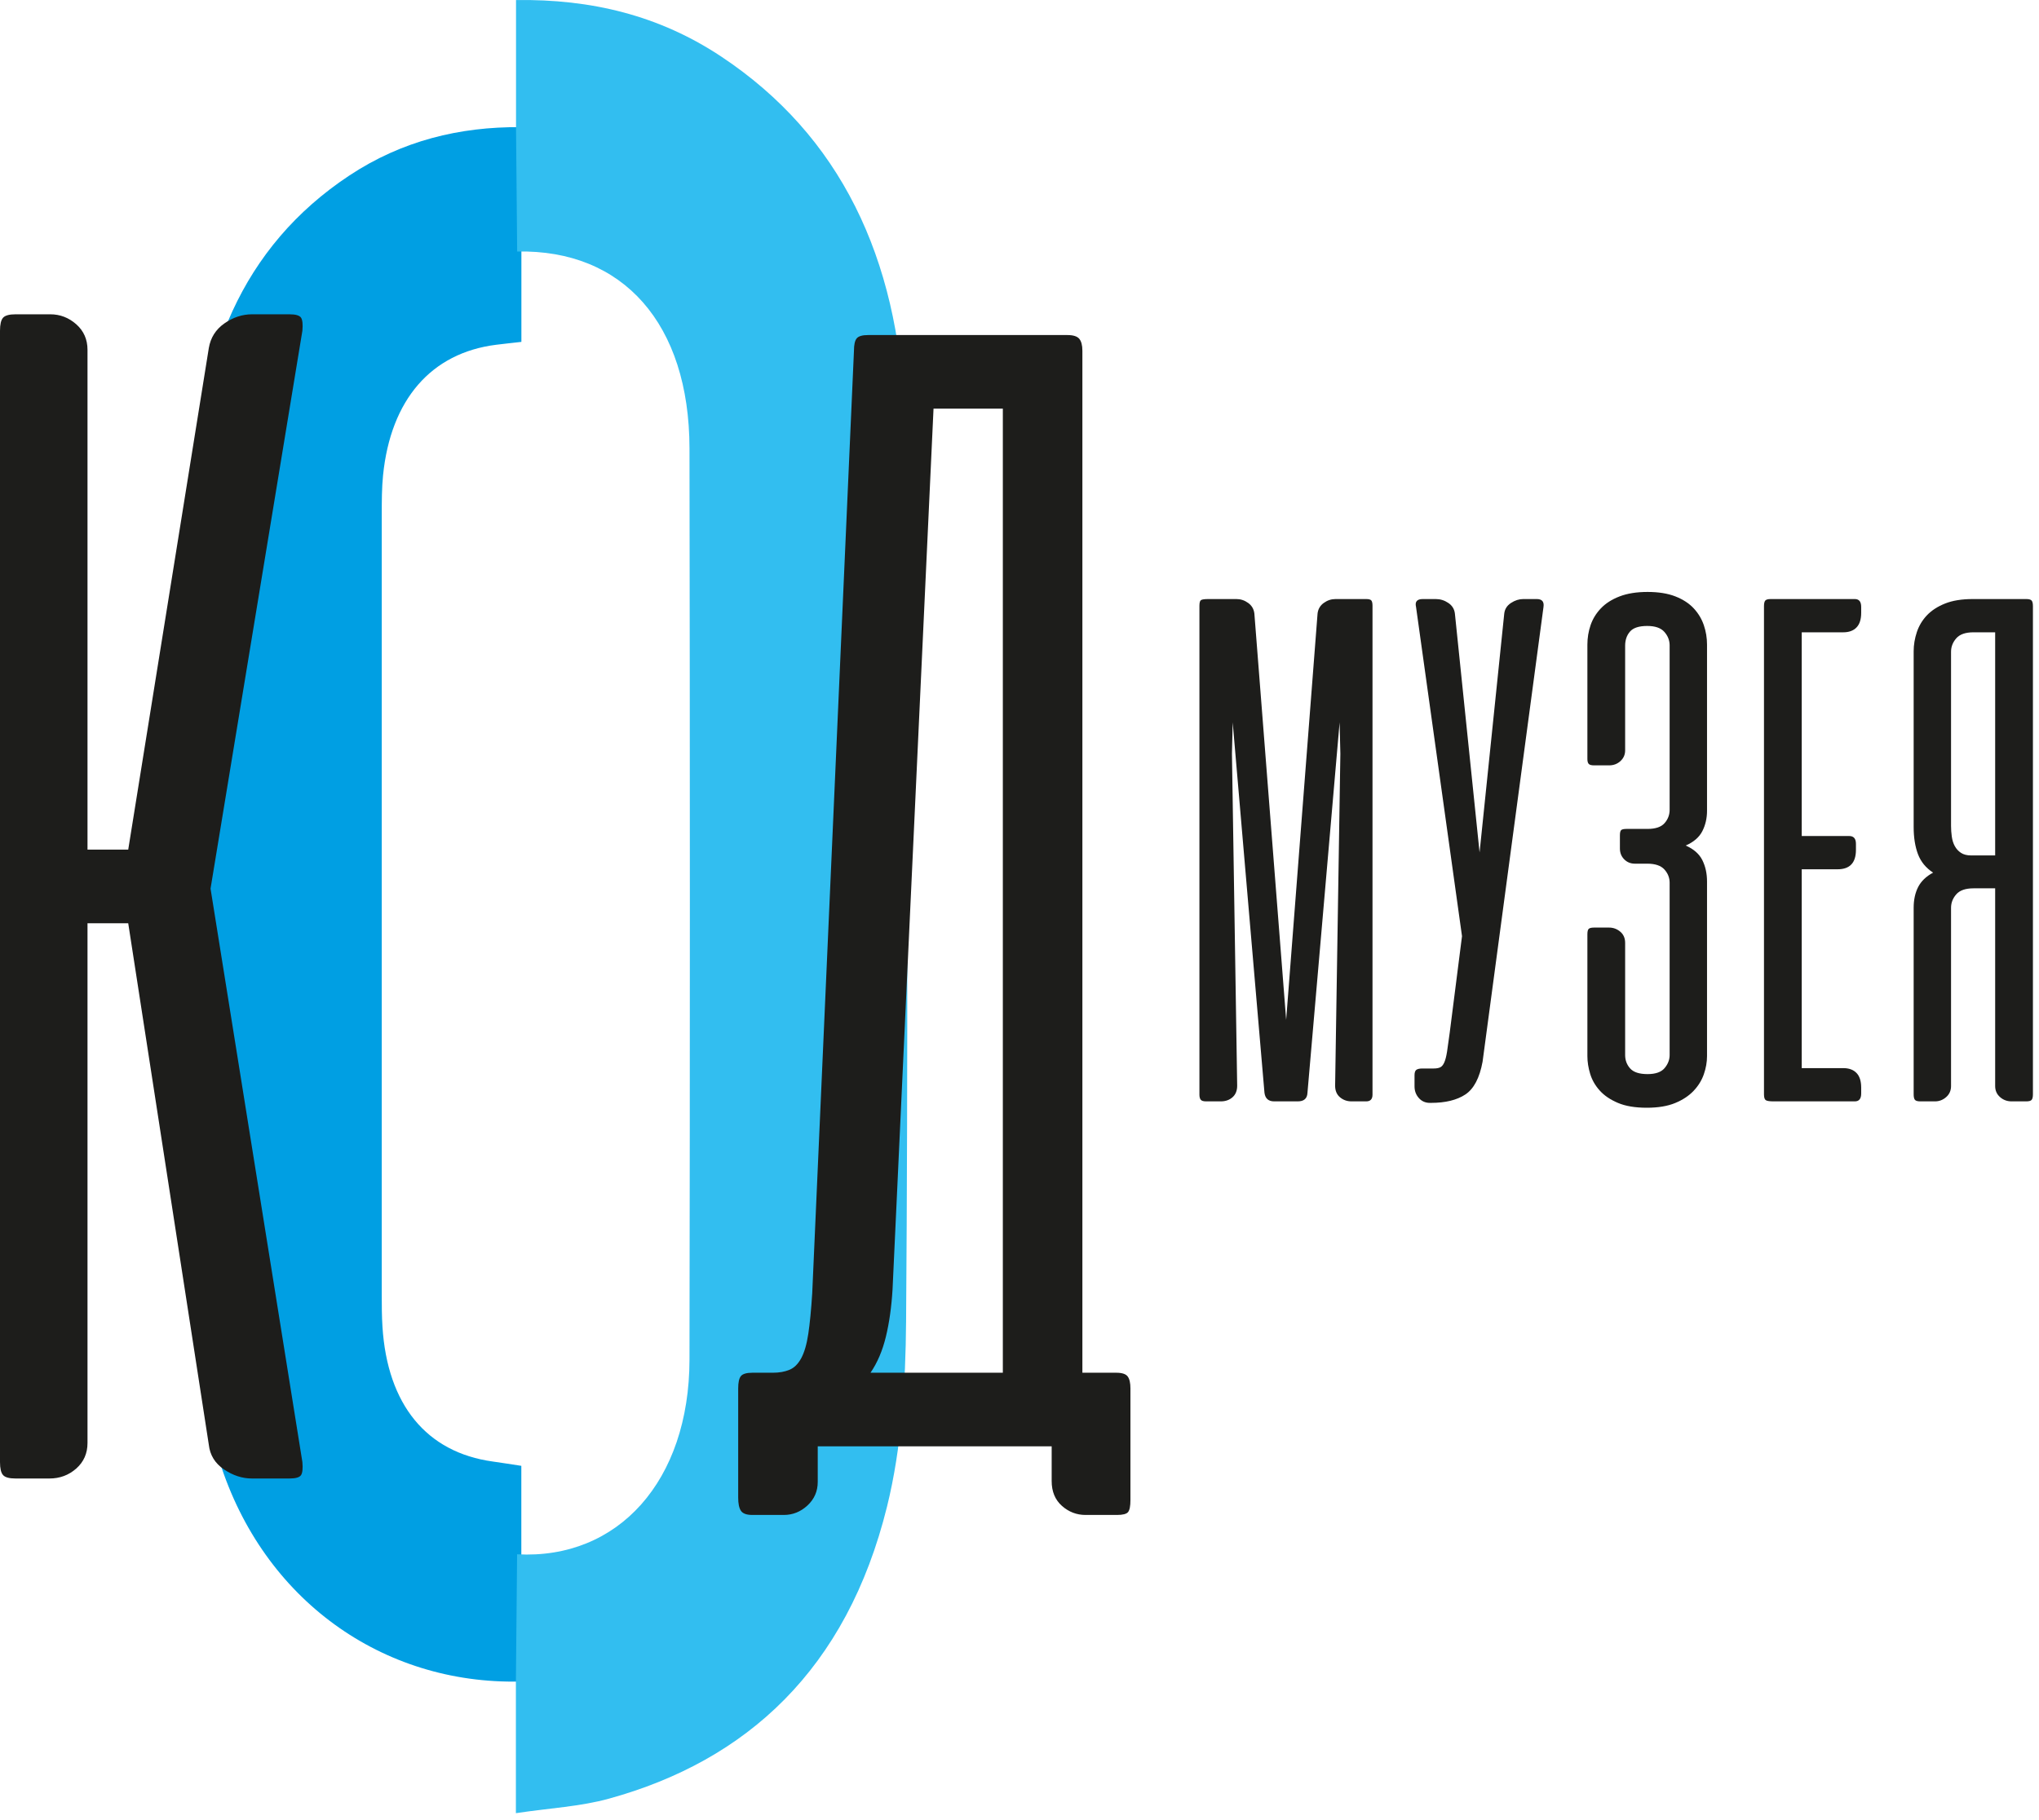 <?xml version="1.0" encoding="UTF-8" standalone="no"?>
<!DOCTYPE svg PUBLIC "-//W3C//DTD SVG 1.1//EN" "http://www.w3.org/Graphics/SVG/1.1/DTD/svg11.dtd">
<svg width="100%" height="100%" viewBox="0 0 140 125" version="1.1" xmlns="http://www.w3.org/2000/svg" xmlns:xlink="http://www.w3.org/1999/xlink" xml:space="preserve" xmlns:serif="http://www.serif.com/" style="fill-rule:evenodd;clip-rule:evenodd;stroke-linejoin:round;stroke-miterlimit:2;">
    <g transform="matrix(1,0,0,1,35.795,17.65)">
        <path d="M0,89.094C-0.028,92.007 -0.055,94.92 -0.083,97.833C-9.514,98.042 -17.716,92.232 -20.72,82.713C-21.741,79.478 -22.291,75.858 -22.319,72.405C-22.473,53.785 -22.456,35.162 -22.373,16.541C-22.331,6.978 -19.16,-0.724 -11.823,-5.587C-8.19,-7.995 -4.227,-8.948 -0.074,-8.918C-0.048,-6.071 -0.022,-3.223 0.004,-0.376L0.004,5.829C-0.731,5.913 -1.232,5.965 -1.733,6.028C-6.184,6.589 -8.966,9.786 -9.494,14.988C-9.583,15.873 -9.582,16.773 -9.583,17.666C-9.587,35.551 -9.587,53.435 -9.584,71.32C-9.584,72.035 -9.58,72.752 -9.535,73.464C-9.197,78.82 -6.51,82.096 -1.961,82.723C-1.357,82.807 -0.755,82.905 0,83.019L0,89.094Z" style="fill:rgb(0,159,227);fill-rule:nonzero;"/>
    </g>
    <g transform="matrix(1,0,0,1,35.431,115.723)">
        <path d="M0,-106.991L0,-115.72C5.143,-115.791 9.822,-114.681 14.118,-111.82C22.249,-106.407 26.25,-98.045 26.668,-87.228C26.784,-84.251 26.831,-81.269 26.833,-78.289C26.848,-60.516 26.92,-42.742 26.782,-24.971C26.749,-20.719 26.475,-16.31 25.474,-12.257C22.711,-1.071 15.839,5.196 6.371,7.806C4.413,8.346 2.365,8.444 -0.009,8.8L-0.009,-0.24C0.018,-3.153 0.046,-6.066 0.074,-8.979C7.022,-8.602 11.896,-14.029 11.91,-22.343C11.946,-43.207 11.943,-64.071 11.91,-84.935C11.897,-93.48 7.354,-98.602 0.078,-98.449C0.052,-101.296 0.026,-104.144 0,-106.991" style="fill:rgb(50,190,240);fill-rule:nonzero;"/>
    </g>
    <g transform="matrix(1,0,0,1,68.856,32.777)">
        <path d="M0,61.498L-9.086,61.498C-8.618,60.817 -8.266,59.993 -8.031,59.028C-7.797,58.063 -7.644,56.975 -7.572,55.763L-4.759,-4.714L0,-4.714L0,61.498ZM7.788,61.498L5.462,61.498L5.462,-8.689C5.462,-9.066 5.389,-9.342 5.246,-9.512C5.101,-9.682 4.831,-9.767 4.434,-9.767L-9.248,-9.767C-9.645,-9.767 -9.906,-9.691 -10.032,-9.54C-10.159,-9.389 -10.222,-9.105 -10.222,-8.689L-13.088,56.047C-13.161,57.183 -13.25,58.111 -13.358,58.829C-13.466,59.549 -13.629,60.107 -13.845,60.504C-14.061,60.902 -14.332,61.167 -14.656,61.299C-14.981,61.433 -15.359,61.498 -15.792,61.498L-17.198,61.498C-17.595,61.498 -17.856,61.575 -17.982,61.725C-18.109,61.877 -18.171,62.161 -18.171,62.577L-18.171,70.073C-18.171,70.489 -18.109,70.791 -17.982,70.981C-17.856,71.17 -17.595,71.265 -17.198,71.265L-15.035,71.265C-14.422,71.265 -13.881,71.047 -13.412,70.612C-12.944,70.177 -12.709,69.637 -12.709,68.994L-12.709,66.552L3.353,66.552L3.353,68.937C3.353,69.656 3.587,70.224 4.056,70.641C4.524,71.057 5.065,71.265 5.678,71.265L7.842,71.265C8.238,71.265 8.491,71.199 8.599,71.067C8.707,70.933 8.761,70.659 8.761,70.243L8.761,62.577C8.761,62.199 8.698,61.924 8.572,61.754C8.445,61.583 8.184,61.498 7.788,61.498" style="fill:rgb(29,29,27);fill-rule:nonzero;"/>
    </g>
    <g transform="matrix(1,0,0,1,20.673,101.301)">
        <path d="M0,-79.478C-0.1,-79.636 -0.368,-79.716 -0.803,-79.716L-3.362,-79.716C-4.036,-79.716 -4.67,-79.507 -5.265,-79.091C-5.86,-78.675 -6.217,-78.109 -6.336,-77.396L-11.869,-42.951L-14.665,-42.951L-14.665,-77.277C-14.665,-77.99 -14.923,-78.575 -15.438,-79.032C-15.954,-79.487 -16.549,-79.716 -17.223,-79.716L-19.602,-79.716C-20.039,-79.716 -20.326,-79.636 -20.465,-79.478C-20.604,-79.319 -20.673,-79.021 -20.673,-78.585L-20.673,-0.892C-20.673,-0.455 -20.604,-0.158 -20.465,-0C-20.326,0.159 -20.039,0.238 -19.602,0.238L-17.282,0.238C-16.568,0.238 -15.954,0.01 -15.438,-0.446C-14.923,-0.902 -14.665,-1.487 -14.665,-2.201L-14.665,-37.895L-11.869,-37.895L-6.336,-2.082C-6.257,-1.368 -5.91,-0.803 -5.295,-0.387C-4.681,0.03 -4.036,0.238 -3.362,0.238L-0.803,0.238C-0.368,0.238 -0.1,0.159 0,-0C0.098,-0.158 0.128,-0.455 0.089,-0.892L-6.217,-40.274L0.089,-78.585C0.128,-79.021 0.098,-79.319 0,-79.478" style="fill:rgb(29,29,27);fill-rule:nonzero;"/>
    </g>
    <g transform="matrix(1,0,0,1,105.517,75.742)">
        <path d="M0,-34.601L-0.925,-34.601C-1.216,-34.601 -1.498,-34.512 -1.772,-34.332C-2.046,-34.152 -2.2,-33.908 -2.234,-33.6L-3.928,-17.198L-5.622,-33.6C-5.656,-33.908 -5.806,-34.152 -6.071,-34.332C-6.337,-34.512 -6.623,-34.601 -6.931,-34.601L-7.829,-34.601C-8.223,-34.601 -8.377,-34.422 -8.291,-34.062L-5.134,-11.448L-5.981,-4.8C-6.05,-4.269 -6.11,-3.841 -6.161,-3.517C-6.212,-3.191 -6.276,-2.943 -6.353,-2.772C-6.43,-2.601 -6.525,-2.49 -6.636,-2.438C-6.747,-2.387 -6.897,-2.361 -7.085,-2.361L-7.855,-2.361C-8.044,-2.361 -8.18,-2.331 -8.266,-2.272C-8.352,-2.211 -8.394,-2.088 -8.394,-1.899L-8.394,-1.129C-8.394,-0.821 -8.296,-0.556 -8.099,-0.334C-7.902,-0.111 -7.65,0 -7.342,0L-7.265,0C-6.272,0 -5.485,-0.192 -4.903,-0.577C-4.322,-0.963 -3.928,-1.711 -3.722,-2.824L0.462,-34.062C0.513,-34.422 0.359,-34.601 0,-34.601" style="fill:rgb(29,29,27);fill-rule:nonzero;"/>
    </g>
    <g transform="matrix(1,0,0,1,127.354,75.639)">
        <path d="M0,-34.498L-5.775,-34.498C-5.964,-34.498 -6.088,-34.464 -6.147,-34.396C-6.207,-34.327 -6.237,-34.199 -6.237,-34.011L-6.237,-0.487C-6.237,-0.282 -6.199,-0.149 -6.122,-0.089C-6.045,-0.029 -5.861,0 -5.57,0L0,0C0.291,0 0.437,-0.179 0.437,-0.539L0.437,-0.949C0.437,-1.394 0.33,-1.728 0.116,-1.95C-0.098,-2.173 -0.402,-2.284 -0.795,-2.284L-3.645,-2.284L-3.645,-15.94L-1.18,-15.94C-0.342,-15.94 0.077,-16.385 0.077,-17.275L0.077,-17.685C0.077,-18.045 -0.077,-18.224 -0.385,-18.224L-3.645,-18.224L-3.645,-32.214L-0.795,-32.214C-0.402,-32.214 -0.098,-32.325 0.116,-32.548C0.33,-32.77 0.437,-33.104 0.437,-33.549L0.437,-33.959C0.437,-34.319 0.291,-34.498 0,-34.498" style="fill:rgb(29,29,27);fill-rule:nonzero;"/>
    </g>
    <g transform="matrix(1,0,0,1,136.99,58.031)">
        <path d="M0,0.718L-1.643,0.718C-1.934,0.718 -2.169,0.659 -2.349,0.539C-2.528,0.419 -2.67,0.265 -2.772,0.077C-2.875,-0.111 -2.943,-0.33 -2.978,-0.578C-3.012,-0.826 -3.029,-1.07 -3.029,-1.309L-3.029,-13.271C-3.029,-13.613 -2.909,-13.921 -2.67,-14.195C-2.43,-14.469 -2.037,-14.606 -1.489,-14.606L0,-14.606L0,0.718ZM2.503,-16.788C2.443,-16.856 2.319,-16.89 2.131,-16.89L-1.54,-16.89C-2.293,-16.89 -2.926,-16.788 -3.44,-16.582C-3.953,-16.377 -4.368,-16.108 -4.685,-15.774C-5.001,-15.44 -5.232,-15.055 -5.378,-14.619C-5.523,-14.182 -5.596,-13.742 -5.596,-13.297L-5.596,-1.233C-5.596,-0.514 -5.497,0.107 -5.301,0.628C-5.104,1.151 -4.758,1.574 -4.261,1.899C-4.74,2.156 -5.082,2.485 -5.288,2.887C-5.493,3.29 -5.596,3.764 -5.596,4.312L-5.596,17.121C-5.596,17.309 -5.566,17.438 -5.506,17.506C-5.446,17.574 -5.322,17.608 -5.134,17.608L-4.133,17.608C-3.842,17.608 -3.585,17.51 -3.363,17.313C-3.14,17.117 -3.029,16.864 -3.029,16.556L-3.029,4.312C-3.029,3.97 -2.909,3.662 -2.67,3.388C-2.43,3.114 -2.037,2.977 -1.489,2.977L0,2.977L0,16.556C0,16.864 0.111,17.117 0.334,17.313C0.556,17.51 0.821,17.608 1.129,17.608L2.131,17.608C2.319,17.608 2.443,17.574 2.503,17.506C2.562,17.438 2.593,17.309 2.593,17.121L2.593,-16.403C2.593,-16.591 2.562,-16.719 2.503,-16.788" style="fill:rgb(29,29,27);fill-rule:nonzero;"/>
    </g>
    <g transform="matrix(1,0,0,1,116.294,74.948)">
        <path d="M0,-33.167C-0.317,-33.508 -0.736,-33.782 -1.257,-33.987C-1.78,-34.192 -2.417,-34.295 -3.17,-34.295C-3.923,-34.295 -4.565,-34.192 -5.095,-33.987C-5.626,-33.782 -6.054,-33.508 -6.378,-33.166C-6.704,-32.823 -6.939,-32.438 -7.084,-32.011C-7.23,-31.583 -7.302,-31.138 -7.302,-30.676L-7.302,-22.821C-7.302,-22.667 -7.273,-22.556 -7.213,-22.488C-7.153,-22.419 -7.029,-22.385 -6.84,-22.385L-5.814,-22.385C-5.506,-22.385 -5.245,-22.483 -5.031,-22.68C-4.817,-22.877 -4.71,-23.12 -4.71,-23.412L-4.71,-30.599C-4.71,-30.992 -4.599,-31.318 -4.376,-31.574C-4.154,-31.831 -3.76,-31.959 -3.195,-31.959C-2.648,-31.959 -2.255,-31.823 -2.015,-31.549C-1.775,-31.276 -1.655,-30.969 -1.655,-30.627L-1.655,-19.328C-1.655,-18.986 -1.771,-18.683 -2.002,-18.418C-2.233,-18.154 -2.622,-18.021 -3.17,-18.021L-4.607,-18.021C-4.796,-18.021 -4.92,-17.995 -4.979,-17.943C-5.04,-17.891 -5.069,-17.77 -5.069,-17.58L-5.069,-16.672C-5.069,-16.378 -4.971,-16.131 -4.774,-15.932C-4.578,-15.733 -4.334,-15.634 -4.043,-15.634L-3.195,-15.634C-2.648,-15.634 -2.255,-15.501 -2.015,-15.236C-1.775,-14.971 -1.655,-14.667 -1.655,-14.325L-1.655,-2.492C-1.655,-2.166 -1.771,-1.867 -2.002,-1.593C-2.233,-1.319 -2.622,-1.182 -3.17,-1.182C-3.735,-1.182 -4.132,-1.311 -4.363,-1.567C-4.594,-1.824 -4.71,-2.132 -4.71,-2.492L-4.71,-10.192C-4.71,-10.517 -4.821,-10.774 -5.044,-10.962C-5.266,-11.15 -5.523,-11.245 -5.814,-11.245L-6.84,-11.245C-7.029,-11.245 -7.153,-11.215 -7.213,-11.155C-7.273,-11.095 -7.302,-10.971 -7.302,-10.783L-7.302,-2.415C-7.302,-2.021 -7.238,-1.614 -7.11,-1.195C-6.982,-0.776 -6.763,-0.395 -6.455,-0.053C-6.147,0.29 -5.733,0.572 -5.21,0.794C-4.689,1.016 -4.026,1.128 -3.221,1.128C-2.451,1.128 -1.805,1.021 -1.283,0.807C-0.761,0.593 -0.338,0.314 -0.013,-0.028C0.312,-0.371 0.548,-0.752 0.693,-1.171C0.839,-1.591 0.912,-2.006 0.912,-2.417L0.912,-14.413C0.912,-14.961 0.804,-15.449 0.591,-15.877C0.376,-16.305 -0.004,-16.639 -0.552,-16.879C-0.004,-17.118 0.376,-17.448 0.591,-17.867C0.804,-18.285 0.912,-18.752 0.912,-19.264L0.912,-30.679C0.912,-31.14 0.839,-31.585 0.693,-32.012C0.548,-32.44 0.317,-32.824 0,-33.167" style="fill:rgb(29,29,27);fill-rule:nonzero;"/>
    </g>
    <g transform="matrix(1,0,0,1,93.802,75.639)">
        <path d="M0,-34.498L-2.105,-34.498C-2.396,-34.498 -2.666,-34.409 -2.914,-34.229C-3.162,-34.049 -3.303,-33.805 -3.337,-33.497L-5.493,-5.595L-7.675,-33.497C-7.71,-33.805 -7.851,-34.049 -8.099,-34.229C-8.347,-34.409 -8.616,-34.498 -8.907,-34.498L-10.832,-34.498C-11.106,-34.498 -11.278,-34.473 -11.346,-34.421C-11.414,-34.37 -11.448,-34.242 -11.448,-34.036L-11.448,-0.462C-11.448,-0.308 -11.419,-0.192 -11.359,-0.115C-11.299,-0.038 -11.175,0 -10.986,0L-9.985,0C-9.66,0 -9.391,-0.093 -9.177,-0.282C-8.963,-0.47 -8.856,-0.735 -8.856,-1.078L-9.215,-23.872L-9.164,-26.028L-6.982,-0.59C-6.931,-0.196 -6.708,0 -6.315,0L-4.697,0C-4.27,0 -4.047,-0.196 -4.03,-0.59L-1.823,-26.028L-1.771,-23.872L-2.131,-1.078C-2.131,-0.735 -2.02,-0.47 -1.797,-0.282C-1.575,-0.093 -1.309,0 -1.001,0L0,0C0.291,0 0.436,-0.154 0.436,-0.462L0.436,-34.036C0.436,-34.207 0.411,-34.327 0.359,-34.396C0.308,-34.464 0.188,-34.498 0,-34.498" style="fill:rgb(29,29,27);fill-rule:nonzero;"/>
    </g>
</svg>
